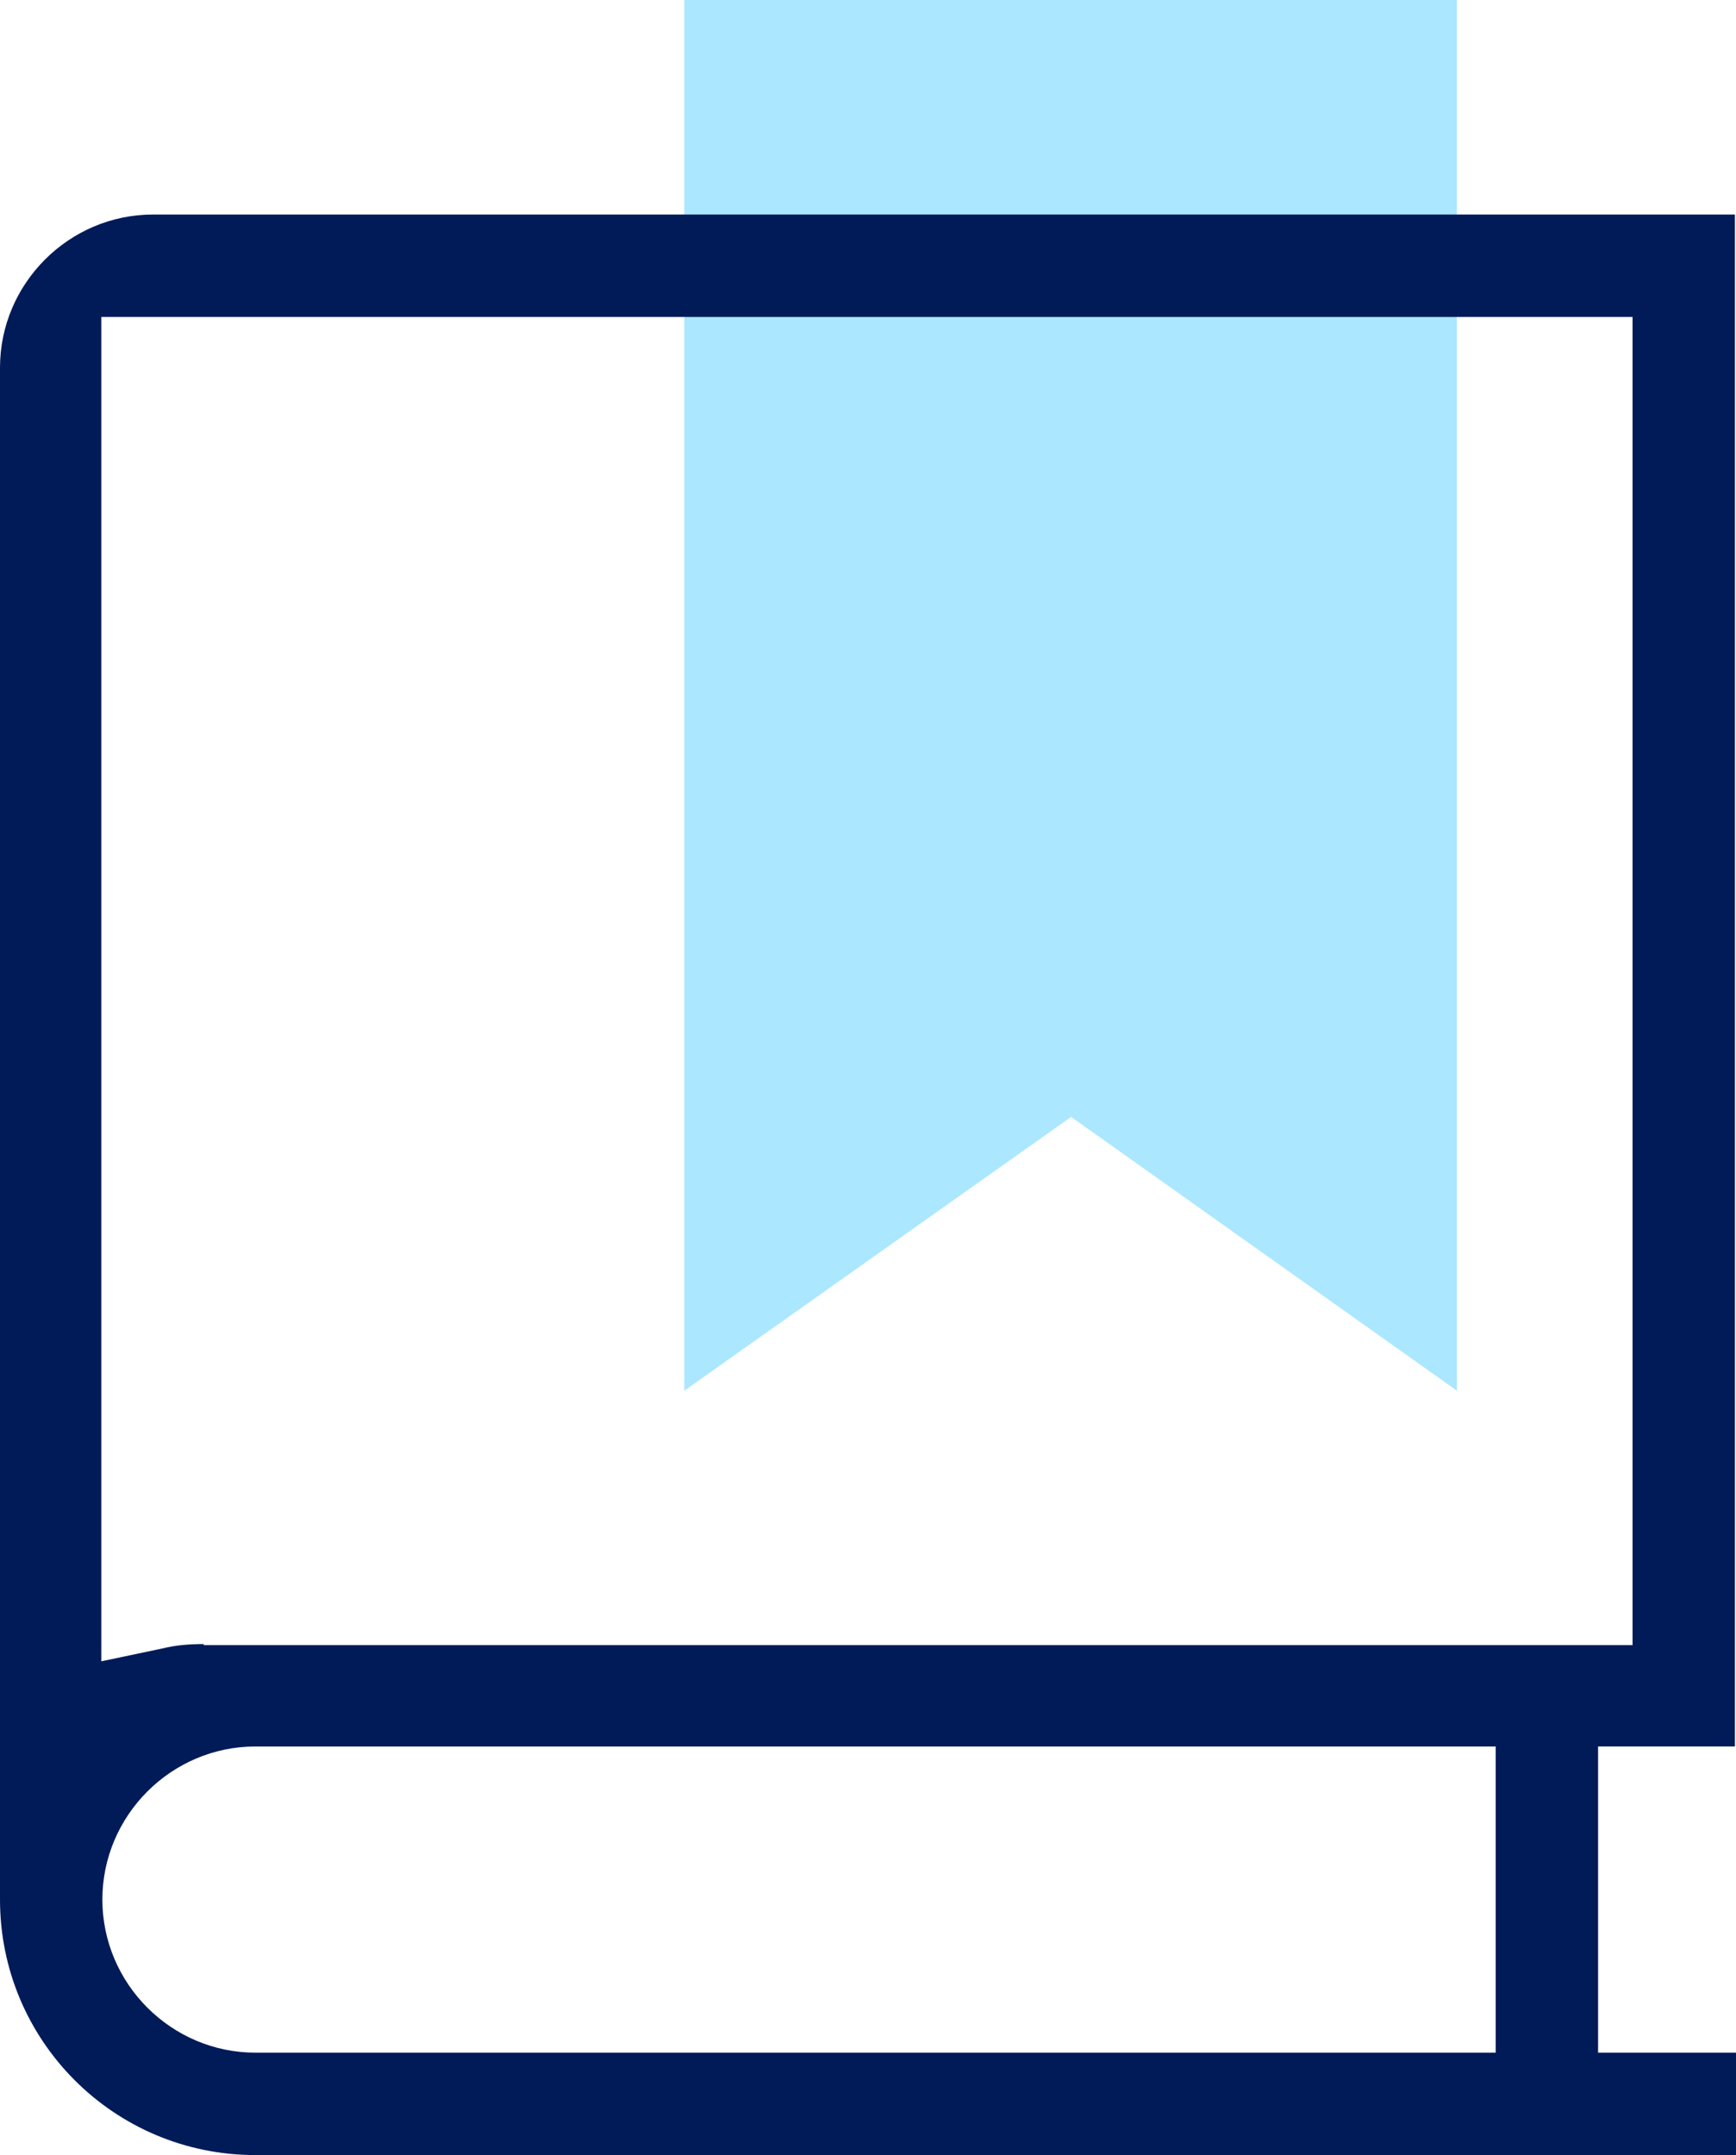 <?xml version="1.0" encoding="UTF-8"?>
<svg id="Layer_2" data-name="Layer 2" xmlns="http://www.w3.org/2000/svg" viewBox="0 0 16.11 19.99">
  <defs>
    <style>
      .cls-1 {
        fill: #abe7ff;
      }

      .cls-2 {
        fill: #011b58;
      }
    </style>
  </defs>
  <g id="Layer_1-2" data-name="Layer 1">
    <path class="cls-1" d="M6.35,12.9l3.59-2.54,3.58,2.54V0h-7.17v12.9Z"/>
    <path class="cls-2" d="M16.1,16.2V1.99H1.42c-.78,0-1.42.64-1.42,1.42v14.21c0,1.31,1.06,2.37,2.37,2.37h13.74v-.95h-1.28v-2.84h1.28-.01ZM13.87,19.04H2.37c-.78,0-1.42-.64-1.42-1.42s.64-1.42,1.42-1.42h11.51v2.84h-.01ZM1.89,15.25c-.13,0-.26.01-.38.04l-.57.12V2.94h14.21v12.32H1.89Z"/>
  </g>
</svg>